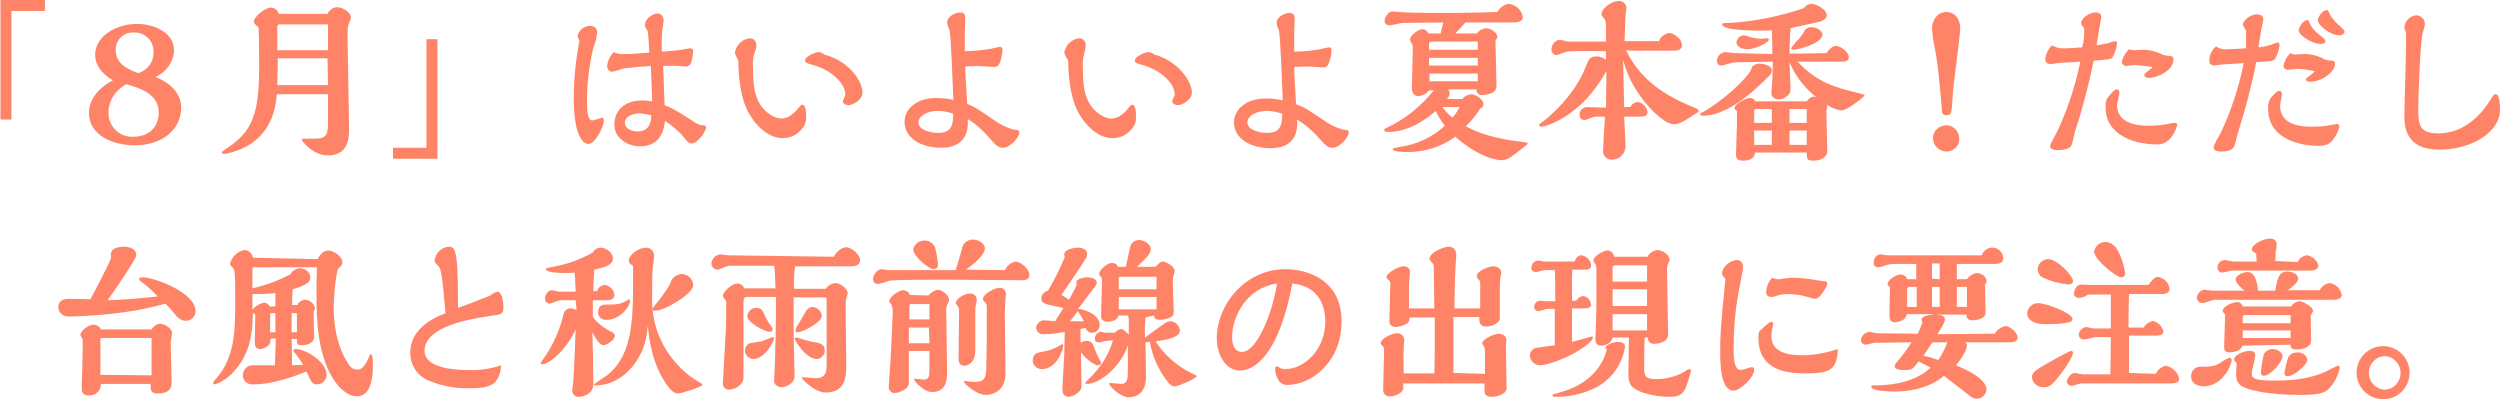 <?xml version="1.0" encoding="utf-8"?>
<!-- Generator: Adobe Illustrator 24.1.0, SVG Export Plug-In . SVG Version: 6.00 Build 0)  -->
<svg version="1.1" id="レイヤー_1" xmlns="http://www.w3.org/2000/svg" xmlns:xlink="http://www.w3.org/1999/xlink" x="0px"
	 y="0px" viewBox="0 0 522.9 83.5" style="enable-background:new 0 0 522.9 83.5;" xml:space="preserve">
<style type="text/css">
	.st0{fill:#FF8467;}
</style>
<g>
	<g>
		<path class="st0" d="M9.4,2.3h-7V25H0.1V0h9.3C9.4,0,9.4,2.3,9.4,2.3z"/>
		<path class="st0" d="M37.9,22.5c0,4.7-4.1,7.9-9.7,7.9c-4.6,0-9.6-2.1-9.6-6.8c0-1.8,0.9-4.6,5-6.8c-2.4-1.4-3.7-3.3-3.7-5.3
			c0-4.1,4.6-6.5,8.8-6.5c3.3,0,7.7,1.7,7.7,5.5c-0.1,2.5-1.6,4.6-3.9,5.6C36.8,17.8,37.9,20.5,37.9,22.5z M22.7,23.5
			c-0.1,2.7,2,5,4.7,5.1c0.2,0,0.4,0,0.5,0c3.2,0,5.3-2,5.3-5c0-3.9-3.7-5.1-6.8-6C22.7,19.8,22.7,22.9,22.7,23.5L22.7,23.5z
			 M32.1,10.9c0.1-2.2-1.6-4-3.7-4.1c-0.2,0-0.3,0-0.5,0c-2-0.1-3.6,1.5-3.7,3.4c0,0.1,0,0.2,0,0.3c0,2.8,2.5,4,4.7,4.8
			C30.9,14.7,32.2,12.9,32.1,10.9L32.1,10.9z"/>
		<path class="st0" d="M68.3,3.1c0.3-0.5,1.1-1.6,2.2-1.6s2.9,1,2.9,2.2c0,0.2-0.4,1.2-0.5,1.4c-0.2,0.7-0.2,1.4-0.2,2.1
			c0,2.8,0.3,16.5,0.3,19.6c0,1.9,0,5.7-4.4,5.7c-3.3,0-5.5-3.1-5.5-3.3s0.2-0.2,0.3-0.2s2.2,0,2.6,0c2.2,0,2.6-0.9,2.6-3.1v-6.2
			H57.9c-0.2,2.5-0.9,9.1-8.3,11.8c-0.9,0.3-1.8,0.6-2.7,0.7c-0.3,0-0.5-0.1-0.5-0.4c0.1-0.1,0.5-0.4,0.6-0.5
			c6-3.7,7.2-7.7,7.2-17.5c0-1.4,0-5.8-0.1-7.4c0-0.7,0-0.7-0.3-0.9c-0.5-0.5-0.7-0.6-0.7-1c0-1,2.4-2.9,3.4-2.9
			c0.8-0.1,1.6,0.5,1.8,1.3h10V3.1z M68.6,17.8l-0.1-5.6H58.1c0,3.1-0.1,3.9-0.1,5.6H68.6z M68.6,10.4V5.1H58.4
			c-0.2,0-0.4,0.2-0.4,0.5s0,4.1,0,4.9h10.6V10.4z"/>
		<path class="st0" d="M82.2,30.9h7V8.2h2.3v25h-9.3V30.9z"/>
		<path class="st0" d="M120.8,7.6c0.2-1.3,1.4-2.2,2.7-2.2c0.8,0,1.4,0.6,1.4,1.3c0,0,0,0,0,0.1c-0.1,1.1-0.4,2.2-0.8,3.2
			c-0.9,3.8-1.4,7.8-1.3,11.7c0,1.1,0,3.5,1.1,3.5c0.7-0.2,1.3-0.3,2-0.6c0.1,0,0.4,0.1,0.4,0.6c0,1.3-1.8,4.9-3.2,4.9
			c-2,0-3.1-4.1-3.1-9.2c0-4.2,0.4-8.3,1.2-12.4C121.1,8.3,120.9,7.9,120.8,7.6z M138.5,10.8c1.3-0.1,2.7-0.2,4-0.4
			c0.3,0,1.5-0.3,1.8-0.3c0.5,0,0.7,0.2,0.7,0.7c-0.1,0.7-0.2,1.5-0.4,2.2c-0.2,0.6-0.7,1-1.3,0.9c-0.2,0-1.1-0.1-1.3-0.1
			c-1.1-0.1-2.3,0-3.3,0c0.1,1.9,0.1,2.5,0.3,8.2c1.8,0.7,2.3,1,6.5,3.7c0.5,0.3,1,0.5,1.6,0.5c0.3,0,0.6,0.1,0.6,0.5
			c0,0.6-1.7,3.3-3,3.3c-0.6,0-0.8-0.2-1.6-1.2c-1.1-1.4-2.5-2.5-4-3.5c-0.2,1.3-0.6,5.3-5.2,5.3c-2.8,0-5.4-1.8-5.4-4.5
			c0-3.1,2.2-5.1,5.9-5.1c0.7,0,1.3,0.1,2,0.2c0-1.1-0.2-6.4-0.3-7.4c-1.8,0.1-3.8,0.3-5.6,0.5c-0.4,0.1-2.1,0.7-2.5,0.7
			c-1,0-1-1.2-1-1.2c0.1-1.1,0.6-2.2,1.4-2.9c0.7,0.3,1.5,0.5,2.2,0.4c1,0,1.2,0,5.2-0.3c0-0.7-0.2-3.8-0.3-4.4
			c-0.5-0.9-0.6-1-0.6-1.4c0-1.4,1.8-2.4,2.6-2.4c0.7,0,1.3,0.6,1.3,1.4c0,0,0,0,0,0.1c0,0.2-0.2,1.8-0.3,2.1
			c-0.1,0.8-0.1,3.2-0.1,4.1L138.5,10.8z M133.9,23.7c-0.8,0-3.2,0.3-3.2,2c0,1.3,1.6,1.8,2.6,1.8c2.8,0,2.9-2.4,2.9-3.4
			C135.4,23.9,134.6,23.8,133.9,23.7L133.9,23.7z"/>
		<path class="st0" d="M153.7,11.1c0.2-1.6,1.5-2.9,3.1-3.1c0.8,0,1.4,0.6,1.4,1.4c0,0,0,0,0,0.1c0,0.6-0.2,1.1-0.4,1.6
			c-0.3,1-0.4,2.1-0.3,3.1c0,3.9,0.4,6,1.6,7.8c0.9,1.4,2.8,2.8,4.3,2.8c1.4,0,2.5-0.9,3.6-2.2c0.5-0.6,0.6-0.7,0.8-0.7
			c0.8,0,0.8,1.7,0.8,2.3c0.1,1.1-0.2,2.1-1,2.9c-1,1.2-2.4,1.8-3.9,1.8c-3.1,0-5.7-2.8-7-5.1c-2-3.5-2.2-8.1-2.3-11.2
			C154.1,12.1,153.9,11.6,153.7,11.1z M180.4,19.3c0,1.8-2.3,2.7-2.9,2.7s-1.2-0.3-1.2-0.8c0-0.2,0.1-0.3,0.4-1.1
			c0.1-0.1,0.1-0.3,0.1-0.4c0-2-2.5-4.9-6.7-6.1c-1.5-0.4-1.7-0.5-1.7-1c0-0.8,2.1-1.7,2.8-1.7c0.5,0,0.9,0.2,1.2,0.5
			C177.8,12.8,180.4,17.2,180.4,19.3z"/>
		<path class="st0" d="M207.9,25.1c1.2,0.9,2.6,1.6,4.1,2c1,0.1,1.2,0.1,1.2,0.7c0,0.8-1.8,3.1-3.4,3.1c-1,0-1.4-0.4-3-2.2
			c-1.3-1.5-2.7-2.8-4.4-3.8c0.5,6-4.5,6-5.6,6c-4.1,0-7.6-2-7.6-5.4c0-2.8,2.6-5,6.6-5c1.2,0,2.4,0.1,3.6,0.4
			c-0.1-2.5-0.5-13.7-0.8-14.6c-0.1-0.2-0.4-0.9-0.4-1.1s-0.1-0.4-0.1-0.5c0-1.2,1.6-2.1,2.8-2.1c0.8,0,1,0.6,1,1.2
			s-0.1,2.3-0.1,2.7c0,0.9,0,3,0,4.2c1.8,0,3.6-0.2,5.4-0.5c0.6-0.1,1.7-0.4,1.9-0.4s0.6,0.1,0.6,0.7c-0.1,0.8-0.2,1.6-0.5,2.4
			c-0.3,0.9-0.6,1.1-1.3,1.1c-0.5,0-2.8-0.2-3.2-0.2c-0.2,0-2.4,0.1-2.8,0.1c0,1.7,0.1,2.3,0.4,7.8
			C203.8,22.4,204.3,22.6,207.9,25.1z M196.1,23.2c-2.2,0-4,1.1-4,2.4c0,1.6,2.6,2.2,4.1,2.2c3.1,0,3.1-2,3.2-4
			C198.3,23.4,197.2,23.2,196.1,23.2z"/>
		<path class="st0" d="M222.6,11.1c0.2-1.6,1.5-2.9,3.1-3.1c0.8,0,1.4,0.6,1.4,1.4v0.1c0,0.6-0.2,1.1-0.3,1.6
			c-0.3,1-0.4,2.1-0.3,3.1c0,3.9,0.4,6,1.6,7.8c0.9,1.4,2.8,2.8,4.3,2.8c1.4,0,2.6-0.9,3.6-2.2c0.5-0.6,0.6-0.7,0.8-0.7
			c0.8,0,0.8,1.7,0.8,2.3c0.1,1.1-0.2,2.1-1,2.9c-1,1.2-2.4,1.8-3.9,1.8c-3.1,0-5.7-2.8-7-5.1c-2-3.5-2.2-8.1-2.3-11.2
			C223,12.1,222.8,11.6,222.6,11.1z M249.3,19.3c0,1.8-2.3,2.7-2.9,2.7s-1.2-0.3-1.2-0.8c0-0.2,0.1-0.3,0.4-1.1
			c0.1-0.1,0.1-0.3,0.1-0.4c0-2-2.5-4.9-6.7-6.1c-1.5-0.4-1.6-0.5-1.6-1c0-0.8,2.1-1.7,2.8-1.7c0.4,0,0.9,0.2,1.2,0.5
			C246.6,12.8,249.3,17.2,249.3,19.3z"/>
		<path class="st0" d="M276.8,25.1c1.2,0.9,2.6,1.6,4.1,2c1,0.1,1.2,0.1,1.2,0.7c0,0.8-1.8,3.1-3.4,3.1c-1,0-1.4-0.4-3-2.2
			c-1.3-1.5-2.8-2.7-4.4-3.7c0.5,6-4.5,6-5.6,6c-4.1,0-7.6-2-7.6-5.4c0-2.8,2.7-5,6.6-5c1.2,0,2.4,0.1,3.6,0.4
			c-0.1-2.5-0.5-13.7-0.8-14.6c-0.1-0.2-0.4-0.9-0.4-1.1S267,4.9,267,4.8c0-1.2,1.6-2.1,2.8-2.1c0.8,0,1,0.6,1,1.2s-0.1,2.3-0.1,2.7
			c0,0.9,0,3,0,4.2c1.8,0,3.6-0.2,5.4-0.5c0.5-0.1,1.6-0.4,1.9-0.4s0.5,0.1,0.5,0.7c0,0.8-0.2,1.6-0.5,2.4c-0.3,0.9-0.6,1.1-1.3,1.1
			s-2.8-0.2-3.2-0.2c-0.2,0-2.5,0.1-2.8,0.1c0,1.7,0.1,2.3,0.4,7.8C272.7,22.4,273.1,22.6,276.8,25.1z M264.9,23.2
			c-2.2,0-4,1.1-4,2.4c0,1.6,2.6,2.2,4.1,2.2c3.1,0,3.1-2,3.2-4C267.1,23.4,266,23.2,264.9,23.2z"/>
		<path class="st0" d="M305.9,20.7c0.4-0.6,1.1-0.9,1.8-1c0.9,0,2.6,1.1,2.6,2.1c0,0.4-0.3,0.8-0.7,0.9c-0.8,1.4-1.9,2.6-3,3.7
			c4.4,2.4,9,2.9,11.9,3.3c0.9,0.1,1,0.1,1,0.3s-0.1,0.3-1.3,1.2c-2.3,1.8-3,2.3-4.1,2.3c-2.1,0-5.9-1.5-9.7-4.9
			c-2.9,2.1-6.4,3.2-9.9,3.2c-0.5,0-3.2,0-3.2-0.6c0-0.2,0.2-0.2,1.6-0.5c3.5-0.5,6.7-2,9.3-4.4c-0.8-1-1.4-2-1.9-3.1
			c-5,4.4-9.1,4.4-9.8,4.4c-0.2,0-1,0-1-0.4c0-0.2,0.3-0.4,0.8-0.6c3.8-1.8,7-4.5,9.6-7.7c-0.3,0-0.7,0-1,0
			c-0.5,0.7-1.3,1.1-2.2,1.2c-1,0-1.4-0.8-1.4-1.7c0-0.1,0.2-6.9,0.2-8.2c0-0.3,0-0.6-0.1-0.9c-0.2-0.3-0.4-0.7-0.5-1
			c0-0.9,1.8-2.2,2.6-2.2c0.6,0,1,0.4,1.3,0.9h2.5l0.6-2.3h-0.2l-8.3,0.1c-0.4,0-2.3,0.5-2.8,0.5s-0.9-0.3-1-0.8V4.4
			c0-0.7,0.7-2,1.7-2c0.4,0,2.3,0.2,2.8,0.2c1.9,0.1,6.4,0.1,8.5,0.1c3,0,5.4,0,10.6-0.2c0.5-0.9,1.4-1.6,2.4-1.7
			c1.5,0.2,2.7,1.3,2.9,2.8c0,1-1.3,1.1-2.2,1.1h-9.8c-0.7,0.8-1.4,1.6-2.1,2.3h4.5c0.4-0.6,1.1-1,1.9-1.1c1,0,2.4,0.9,2.4,1.9
			c0,0.2-0.3,0.5-0.4,0.6V9c0,1.3,0.2,7.3,0.2,8.7c0.1,0.7-0.2,1.4-0.9,1.7c-0.7,0.3-1.4,0.5-2.1,0.5s-1.2-0.5-1.2-1.2l0,0h-6
			c0.3,0.1,0.4,0.4,0.4,0.8c0,0.5-0.2,0.9-0.6,1.2H305.9z M309.1,10.4V8.7h-9.7c-0.3,0-0.5,0.1-0.5,0.4v1.3H309.1z M309.1,13.7v-1.6
			h-10.2v1.6H309.1z M309.1,17v-1.6H299V17H309.1z M301.7,22.4c0.6,0.8,1.3,1.6,2.1,2.2c0.6-0.7,1.1-1.4,1.5-2.2H301.7z"/>
		<path class="st0" d="M340.1,10.5c3.5,7.4,10.2,10.3,14.5,12.1c0.1,0,0.7,0.3,0.7,0.6s-0.8,0.7-1,0.8c-1.3,0.9-3,2-4.1,2
			c-1.6,0-3.5-1.9-4.2-2.5c-3.1-3-5.4-6.8-6.5-10.9c0.1,4.1,0.1,5.7,0.2,9.8h1.3c0.3-0.6,0.8-1,1.5-1.1c1.1,0.2,2,1.1,2.1,2.2
			c0,0.8-1,0.9-1.5,0.9h-3.4c0.1,2,0.3,4.8,0.3,6.2c0,1.6-1.4,2.9-3,2.8l0,0c-0.9,0-1.7-0.8-1.7-1.7c0-0.1,0-0.1,0-0.2
			c0-0.5,0.3-6,0.4-7.1h-1.6c-0.3,0-0.5,0-0.8,0.1c-0.3,0-1.5,0.6-1.8,0.6c-0.7,0-1.1-0.3-1.1-1c-0.1-0.8,0.5-1.6,1.4-1.7
			c0.1,0,0.1,0,0.2,0c0.4,0,2.5,0.1,3,0.1h0.9c0-1.5,0.1-4.1,0.1-7.2c0-0.2,0-0.3-0.1-0.3c-0.9,1.7-2,3.2-3.2,4.7
			c-4.4,5.2-9.4,6.8-10.3,6.8c-0.2,0-0.5-0.1-0.5-0.4c0.3-0.3,0.6-0.6,1-0.8c6.3-5.1,8.3-10.2,8.5-10.7c0.9-2.2,1-2.8,2.6-2.8
			c0.7,0,1.4,0.3,1.9,0.7v-1.8h-7c-0.7,0-1.4,0.1-2,0.4c-0.4,0.1-0.8,0.3-1.2,0.4c-0.6,0.1-1.2-0.4-1.2-1.1l0,0c0-1.1,0.8-2,1.8-2.1
			c0.2,0,1.4,0.4,1.7,0.4h7.9c0-1.2,0-2.3,0-3.3c-0.1-1.2-0.1-1.3-0.4-1.5c-0.5-0.7-0.5-0.7-0.5-1c0-1.2,2.2-2.7,3.5-2.7
			c0.9-0.1,1.6,0.6,1.7,1.4v0.1c0,0.2-0.2,1.3-0.2,1.5c0,0.4-0.2,4.5-0.2,5.4h7.2c0.3-0.9,1.1-1.5,2.1-1.7c1,0,2.7,1.2,2.7,2.6
			c0,1.1-1.4,1.1-1.7,1.1c-1.2,0-7.4,0-8.8,0L340.1,10.5z"/>
		<path class="st0" d="M368,13.3c0.5,0,2.6,0.3,2.6,1.4c0,0.5-0.2,0.9-0.8,1.4c-4.5,4.6-9.4,8.1-13.5,8.1c-0.3,0-0.7,0-0.7-0.3
			s0.2-0.3,0.5-0.4c4-2.2,9.2-6.9,10.2-9C366.3,13.7,367.4,13.3,368,13.3z M370.7,11.3c0-1.6,0-2.9-0.1-5c-0.7,0.1-1.7,0.1-2.4,0.1
			c-1.2,0-8,0-8-1.3c0-0.3,0.3-0.3,1.5-0.3c5.3-0.3,10.6-1.4,15.6-3.1c0.4-0.5,0.9-0.9,1.6-0.9c1,0,3.2,1.2,3.2,2.4
			c0,1-1.6,1.4-2.2,1.5c-1.8,0.4-3.6,0.8-5.4,1.2c-0.1,1.7-0.2,3.4-0.2,5.3c3.2,0,4.5,0,7.7-0.1c0.5-0.6,1.2-1.5,2-1.5
			c0.9,0,2.7,1.2,2.7,2.4c0,0.8-0.9,0.9-1.2,0.9H376c4,4.4,8.4,5.5,11.7,6.3c2,0.5,2.3,0.6,2.3,0.7c0,0.3-3.6,3.2-4.9,3.2
			c-1.1-0.2-2.2-0.6-3.1-1.3c0.1,0.1,0.2,0.3,0.2,0.5c0,0.1-0.2,0.8-0.2,0.9c0,1.2,0.2,7,0.2,8.3c0,1.5-1.5,2.1-2.9,2.1
			s-1.4-0.4-1.4-1.7h-10.8c-0.2,1.7-2,1.7-2.5,1.7c-1,0-1.5-0.3-1.5-1.2s0.2-5.4,0.2-6.4v-2.7c0-0.1-0.2-0.3-0.3-0.3
			c-0.1-0.1-0.2-0.2-0.2-0.4c0-0.9,2.5-2.1,3.1-2.1c0.4,0,1.1,0.1,1.2,0.7h10.8c0.3-0.5,0.8-0.9,1.4-1c0.2,0,0.5,0.1,0.7,0.2
			c-2.5-1.9-4.5-4.5-5.7-7.4c0,0.8,0.2,4.5,0.2,5.3s0,1.1-0.5,1.6s-1.2,0.9-1.9,0.9c-0.7,0-1.6-0.4-1.6-1.3c0-0.4,0.2-2.5,0.2-3
			s0.1-1.8,0.1-3.6c-0.5,0-5.8,0.1-6,0.1c-0.8,0-1.6,0-2.4,0.1c-0.4,0.1-2,0.6-2.4,0.6c-0.5,0-0.9-0.4-0.9-0.9c0,0,0,0,0-0.1
			c0-0.9,0.8-1.7,1.7-1.8c0.3,0,1.6,0.2,2,0.2L370.7,11.3z M368.3,8.1c0.2,0,1.1-0.1,1.3-0.1s0.4,0.1,0.4,0.3c0,0.5-2.7,2-4.5,2
			c-0.8,0-2.3-0.3-2.3-1.5c0.1-0.8,0.8-1.4,1.6-1.4c0.3,0,0.5,0.1,0.8,0.2C366.4,7.9,367.4,8.1,368.3,8.1z M370.6,25.7v-2.9h-3.3
			c-0.2,0-0.4,0.2-0.4,0.4v2.5H370.6z M370.6,30.3v-3h-3.7v3H370.6z M377.9,25.7v-2.9h-3.6v2.9H377.9z M377.9,27.3h-3.6v3h3.6V27.3z
			 M377.3,6.7c0.3-0.7,1-1.1,1.7-1c1,0,2.2,0.8,2.2,1.5c0,1.9-5.1,3.2-6.1,3.2c-0.3,0-0.5-0.2-0.5-0.3s0.9-1.1,1-1.3
			C376.3,8.2,376.8,7.5,377.3,6.7z"/>
		<path class="st0" d="M404.7,10.1c-0.3-1.3-0.5-2.7-0.6-4.1c0-2,1.3-3.5,3-3.5c1.4,0,2.9,1,2.9,3.6c0,1.2-1.5,12-1.6,14.3
			c-0.2,3.2-0.2,3.7-1.3,3.7c-0.4,0.1-0.8-0.2-0.9-0.6l0,0c0-0.1-0.3-3.9-0.4-4.7C405.5,14.9,404.9,11.1,404.7,10.1z M407.1,31.7
			c-1.5,0-2.8-1.3-2.8-2.8l0,0c0-1.5,1.3-2.7,2.8-2.7s2.7,1.3,2.7,2.8C409.9,30.5,408.6,31.7,407.1,31.7z"/>
		<path class="st0" d="M435.9,5.9c-0.1-0.1-0.4-0.6-0.5-0.7s-0.1-0.3-0.1-0.4c0-1,1.7-2.2,3-2.2c1,0,1.2,0.5,1.2,1.1
			c-0.1,0.5-0.2,1.1-0.3,1.6c-0.2,1.1-0.5,3.2-0.7,4.2c1.5-0.3,2.1-0.4,2.6-0.5c0.4-0.2,0.9-0.3,1.3-0.4c0.4,0,0.4,0.4,0.4,0.5
			c-0.1,1.1-0.5,2.1-1,3c-0.3,0.3-1.2,0.4-3.9,0.6c-1,5-2.3,10-3.9,14.8c-0.1,0.4-0.5,2.4-0.7,2.8c-0.4,1-2,1.1-2.9,1.1
			c-1.3,0-1.6-0.5-1.6-0.8c0-0.6,1.4-2.8,1.6-3.3c2.1-4.6,3.7-9.4,4.7-14.4c-0.7,0.1-4,0.2-4.6,0.3c-0.2,0-1.4,0.2-1.6,0.2
			c-0.5,0-1.1-0.2-1.1-1c0.1-1.1,0.6-2.2,1.4-2.9c0.9,0.5,1.8,0.7,2.8,0.6c1.1,0,2.4-0.1,3.5-0.2C435.9,8.6,436,7.2,435.9,5.9z
			 M455.4,26.1c-0.3,1.1-0.8,2.2-1.7,3.1c-0.7,0.7-1.7,1.1-2.7,1c-3.6,0-10.6-1.4-10.6-7.8c0-1.2,0-1.6,1.4-3.1
			c0.5-0.5,0.7-0.6,0.9-0.6c0.4,0,0.6,0.3,0.6,0.7l0,0c0,0.4-0.5,2.3-0.5,2.6c0,3,2.7,4.3,6.5,4.3c1.4,0,2.9-0.1,4.3-0.4
			c0.4-0.1,0.8-0.2,1.2-0.2C455.2,25.7,455.4,25.8,455.4,26.1z M446.4,13.6c-0.3,0-1.5,0.2-1.7,0.2c-0.5,0-0.9-0.4-0.9-0.9l0,0
			c0.2-1,0.8-1.9,1.5-2.6c0.3,0.1,0.7,0.2,1,0.2s1.5-0.1,1.8-0.1c1.5,0,3,0.4,4.4,1.1c0.5,0.1,1,0.2,1.5,0.2c0.3,0,0.6,0.3,0.6,0.7
			c0,0,0,0,0,0.1c0,2.2-3.3,3.8-5.2,3.8c-0.1,0-0.9-0.1-0.9-0.6s1.8-1.4,1.7-1.7C448.9,13.8,447.6,13.7,446.4,13.6z"/>
		<path class="st0" d="M469.8,6.4c-0.3-0.4-0.5-0.8-0.7-1.2c0-0.9,1.6-2.2,2.9-2.2c1.1,0,1.4,0.5,1.4,1s-0.5,2.3-0.5,2.7
			c-0.2,1.1-0.5,2.8-0.5,3.2c1-0.1,2-0.3,3-0.7c0.3-0.1,0.6-0.2,0.9-0.3c0.2,0,0.5,0,0.5,0.6c-0.1,1-0.5,2-1,2.9
			c-0.3,0.4-1.8,0.5-3.9,0.6c-0.4,2.5-1.1,4.9-1.7,7.5c-0.8,2.9-0.9,3.4-2.2,7.6c-0.1,0.4-0.5,2.2-0.7,2.5c-0.4,0.9-1.6,1.1-2.7,1.1
			c-0.5,0-1.6-0.1-1.6-0.8s1.3-2.7,1.5-3.1c2.2-4.7,3.8-9.6,4.8-14.6c-0.2,0-4.5,0.3-4.6,0.3s-1.5,0.2-1.5,0.2
			c-0.5,0.1-1.1-0.3-1.1-0.9v-0.1c0-1.2,0.5-2.2,1.4-3c0.7,0.5,1.6,0.7,2.4,0.6c0.4,0,3-0.1,3.9-0.2C469.7,8.9,469.8,7.7,469.8,6.4z
			 M489.3,26.5c-0.2,1-0.7,1.9-1.3,2.7c-0.8,1-1.5,1.3-3.1,1.3c-4.3,0-10.5-1.7-10.5-7.7c-0.1-1,0.2-2.1,1-2.8c0.3-0.4,0.9-1,1.3-1
			s0.6,0.3,0.6,0.7l0,0c0,0.4-0.4,2.1-0.4,2.4c0,4.4,5.1,4.4,6.9,4.4c1.3,0,2.7-0.1,4-0.4c0.4-0.1,0.8-0.1,1.1-0.2
			C489.1,26,489.3,26.2,489.3,26.5L489.3,26.5z M484.1,14.9c-1.2-0.3-2.5-0.5-3.8-0.5c-0.3,0-1.5,0.2-1.8,0.2
			c-0.4,0-0.8-0.3-0.9-0.7v-0.1c0.2-1,0.7-2,1.5-2.7c0.3,0.2,0.7,0.3,1,0.3s1.6-0.1,1.9-0.1c1.5,0,3,0.4,4.4,1.2
			c0.2,0.1,1.3,0.2,1.5,0.2c0.3,0,0.5,0.3,0.5,0.6l0,0c0,1.9-3,3.8-5.2,3.8c-0.4,0-0.9-0.1-0.9-0.6
			C482.4,16.3,484.1,15.2,484.1,14.9L484.1,14.9z M485.4,9.2c-1.9,0-4.6-1.9-4.6-2.8c0-0.8,1-2.2,1.8-2.2c0.2,0,0.3,0.1,0.6,0.9
			c0.4,0.8,1,1.4,1.7,2c1.4,1.1,1.5,1.2,1.5,1.5S486,9.2,485.4,9.2z M489.4,7.4c-2.1,0-4.6-2.2-4.6-3.1s1.1-2.2,1.9-2.2
			c0.2,0,0.3,0.1,0.6,0.9c0.6,1,1.4,1.9,2.4,2.7c0.6,0.6,0.7,0.7,0.7,0.9C490.4,7.1,489.8,7.4,489.4,7.4L489.4,7.4z"/>
		<path class="st0" d="M505.8,22.7c0,3.5,0.3,5.2,4.2,5.2c6,0,9.6-4.8,11.2-7.5c0.2-0.4,0.5-0.7,0.8-0.7c0.9,0,0.9,2.7,0.9,3.4
			c0,4.2-5.5,8.2-12.7,8.2s-7.3-5-7.3-7.3c0-2.8,0.5-15.1,0.3-17.4c-0.2-0.3-0.3-0.6-0.3-0.9c0.1-1.4,1.3-2.5,2.6-2.5
			c1,0.1,1.7,0.9,1.7,1.9c-0.1,0.6-0.3,1.3-0.5,1.9C506.2,9.2,505.8,20.5,505.8,22.7z"/>
	</g>
	<path class="st0" d="M23.2,53.2c0-1.4,1.9-1.6,2.6-1.6c0.4,0,2.7,0,2.7,1.8c0,0.8-4.9,7.9-6,9.4c3.5-0.1,7-0.4,10.5-0.8
		c-0.9-0.9-1.8-1.8-2.8-2.6c-0.1-0.1-0.9-0.6-1-0.8c-0.1-0.1-0.1-0.2-0.1-0.3c0-0.3,0.6-0.3,0.8-0.3c2.2,0,11,3.1,11,7.1
		c0,1.1-0.9,2-2,2c-0.8,0-1.5-0.4-2-1c-0.7-0.9-1.5-1.8-2.3-2.6c-2.8,0.8-5.7,1.4-8.6,1.8c-3.6,0.5-7.3,0.8-11,0.9
		c-1.2,0-1.4,0-2-0.4c-0.5-0.4-0.8-0.9-0.8-1.6c0-1.7,1.8-1.7,2.5-1.7s3.6,0.1,4.2,0.1c1-1.8,4.1-7.8,4.3-8.6V53.2z M31.7,68.9
		c0.4-0.6,1-1.1,1.7-1.2c0.9,0,2.6,0.9,2.6,2c0,0.2-0.3,1.6-0.3,1.8c0,1.2,0.2,7,0.2,8.4c0,0.7,0,2.4-2.9,2.4c-1.5,0-1.5-0.7-1.5-2
		H21.1c0.1,1.2-0.9,2.3-2.1,2.4c-0.1,0-0.3,0-0.4,0c-1.2,0-1.5-0.6-1.5-1.3c0-0.1,0-0.7,0-1.1s0.2-5,0.2-8.6c0-0.6,0-0.8-0.2-1.1
		s-0.3-0.4-0.3-0.5c0-0.9,1.8-2.2,2.7-2.2c0.4,0,1.4,0.3,1.6,1L31.7,68.9z M31.7,78.5v-7.8H21.2C21.1,70.8,21,70.9,21,71v7.4
		L31.7,78.5z"/>
	<path class="st0" d="M66.4,54.2c0.3-0.5,1-1.8,2.3-1.8c1,0,2.9,1.2,2.9,2.4c0,0.6-0.4,1.1-0.9,1.4c-0.6,1.8-0.9,6.6-0.9,8.1
		c0,2.1,0.2,7.4,3,11.7c0.4,0.8,1.1,1.3,2,1.3c1.3,0,2-1.8,2.4-2.7c0.1-0.3,0.2-0.5,0.4-0.5c0.4,0,0.4,1.5,0.4,2.4
		c0,3-0.6,6.4-3.4,6.4c-1.6,0-3.2-1.4-4-2.4c-4.4-5.3-4.4-14.9-4.4-18.2v-1.8c0-0.7,0-2.7,0.1-4.6H53.1c-0.2,0-0.3,0.1-0.3,0.3
		c0,0,0,0,0,0.1c0,0.4,0,2.6,0,4c2.7-0.6,5.4-1.6,7.9-2.9c0.4-0.7,1.1-1.2,2-1.3c0.8,0,2.2,0.6,2.2,1.9c0,0.6-0.1,1.5-3.7,2.5
		c0,1-0.1,1.4-0.1,3.3h1.1c0.3-0.7,1-1.1,1.7-1.1c1,0.1,1.8,0.8,2,1.8c0,0.1,0,0.2-0.2,0.4c-0.1,0.2-0.1,0.3-0.1,0.5
		c0,0.7,0.1,4.2,0.1,5c0,1.8-2.3,1.8-2.6,1.8c-1,0-1-0.2-1-1.3H61l0.1,5.5c0.3,0,1.9-0.1,2.3-0.1c-0.6-1-1.2-1.9-2-2.8
		c0,0,0-0.1,0-0.2c0-0.2,0.1-0.3,0.4-0.3c2.1,0,6.5,2.6,6.5,5.4c0,1.1-0.9,2-2,2c-1,0-1.2-0.5-2.2-2.7c-1.7,0.7-6.8,2.7-11.1,2.7
		c-1.1,0.1-2.1-0.6-2.2-1.7c0-0.1,0-0.2,0-0.3c0.1-1.2,1-2.1,2.2-2c0,0,0,0,0.1,0h4.4c0.1-2.4,0.1-3.1,0.2-5.6h-1.1
		c-0.1,0.9-0.1,1-0.3,1.3c-0.5,0.5-1.2,0.9-1.9,0.9c-1.1,0-1.1-0.9-1.1-1.5c0-0.8,0.1-4.8,0.1-5.7c-0.1,0-0.4-0.4-0.5-0.4
		c-0.1,3.3-0.2,8.2-3.9,12.2c-1.1,1.3-2.5,2.3-4.1,2.8c-0.2,0-0.3-0.2-0.3-0.4s0.6-0.8,0.7-0.9c3.8-4.4,3.9-10,3.9-15.8
		c0-2.3,0-4.7-0.1-5.9C49,56.5,49,56.3,48.7,56s-0.6-0.6-0.6-0.8c0.4-1.5,1.5-2.6,3-2.9c0.9,0,1.7,0.7,1.8,1.6L66.4,54.2z
		 M57.6,63.9c0-0.4,0-2.2,0-2.6c-1.6,0.2-3.2,0.2-4.8,0.2c0,0.9,0,1.4,0,3.3c0.6-0.8,1.5-1.3,2.4-1.5c0.5,0,1,0.3,1.2,0.8h1.2V63.9z
		 M57.6,69.5v-4h-0.9c-0.2,0-0.2,0.2-0.2,0.4v3.6H57.6z M62.1,69.5v-4H61v4H62.1z"/>
	<path class="st0" d="M91.9,55.9c-0.1-0.2-0.7-0.7-0.8-0.9c-0.1-0.1-0.2-0.3-0.2-0.5c0.2-1.6,1.4-2.8,3-2.9c1.3,0,1.9,0.7,1.9,11.5
		v1.3c4.2-1.5,6.4-2.5,6.6-2.5c0.5-0.4,1-0.7,1.6-0.9c1.2,0,1.3,2.9,1.3,3.2c0,1.5-0.4,1.6-2.9,1.9c-6.3,0.9-13.6,2.8-13.6,7.3
		c0,3.6,6.4,4,8.9,4c2.4,0.1,4.8-0.2,7.1-1c0,1.3-0.4,2.5-1.2,3.5c-1.2,1.3-3.9,1.3-5.2,1.3c-2.9,0.1-5.8-0.4-8.5-1.5
		c-2.5-0.9-4.1-3.3-4.1-5.9c0-4.6,4-7,7.4-8.3C93,64.4,92.6,56.9,91.9,55.9z"/>
	<path class="st0" d="M120.4,62.8c-2.3,0-2.6,0-3.1,0s-2,0.7-2.3,0.7c-0.6,0-1-0.4-1-1c0-0.9,0.6-1.8,1.5-1.8c0.2,0,1.2,0.3,1.4,0.3
		h3.5c-0.1-2.3-0.1-3-0.2-4c-0.6,0.1-1.3,0.1-1.9,0.1s-4.1,0-4.1-0.8c0-0.2,0.1-0.2,0.9-0.4c3.1-0.5,6.1-1.5,8.9-3.1
		c0.3-0.6,1-1,1.6-1c1,0,2.6,0.9,2.6,2.2s-1.2,1.8-3.9,2.4c-0.2,2.8-0.2,3.6-0.2,4.5h0.8c0.2-0.8,0.9-1.3,1.7-1.3
		c1,0.2,1.8,1,1.9,2.1c0,0.7-0.6,1.1-1.5,1.1h-3c0,1.4,0,2,0,3.5c1,1.3,2.4,2.4,3.9,3.1c0.5,0.3,0.7,0.5,0.7,0.8c0,1-1.8,2-2.4,2
		c-1,0-2-2.2-2.3-2.7c0.1,2.6,0.2,8.8,0.2,10.8c0,2.4-2.6,2.7-2.9,2.7c-0.7,0.1-1.4-0.4-1.5-1.1c0-0.1,0-0.1,0-0.2
		c0-0.2,0-0.6,0.1-0.9c0.1-0.5,0.4-5.5,0.6-11.9c-2,4.4-5.6,7.3-7,7.3c-0.2,0-0.3-0.1-0.3-0.3c0-0.1,1-1.5,1.2-1.8
		c1.7-2.6,2.9-5.5,3.6-8.5c0.2-0.7,0.9-1.2,1.6-1.1c0.4,0,0.8,0.2,1.1,0.4L120.4,62.8z M124.7,80.6c-0.1,0-0.5,0-0.5-0.2
		c0,0,2.4-1.7,2.9-2c5.4-4.4,5.4-11.9,5.3-22.8c-0.4-0.2-0.8-0.5-0.9-1c0-1.4,2.2-2.8,3.6-2.8c0.9,0,1.6,0.6,1.7,1.5
		c0,0.1,0,0.2,0,0.3c0,0.4-0.2,2.2-0.3,2.6c-0.1,1.7-0.1,5.4-0.1,5.7c-0.2,5.1,1.5,10.1,4.9,13.9c1.5,1.8,3.4,3.3,5.4,4.4
		c0.1,0.1,0.2,0.2,0.2,0.3c0,0.4-4.4,1.8-5,1.8c-1,0-1.6-0.7-2.5-1.9c-3.1-4.5-3.6-9.5-3.9-12.2C135,75.8,129.7,80.6,124.7,80.6z
		 M131.6,62.6c0.1,0,0.2,0.2,0.2,0.2c0,1.4-2.2,4.1-4.9,4.1c-0.9,0.1-1.7-0.5-1.8-1.4c0-0.1,0-0.1,0-0.2c0-1.6,1.2-1.6,1.9-1.6
		c2,0,2.8,0,4.4-1C131.4,62.6,131.5,62.6,131.6,62.6z M142.6,57.3c1.3,0.1,2.3,1,2.4,2.3c0,1.9-6,5.4-8,5.4c-0.2,0-0.5,0-0.5-0.3
		s0.1-0.3,0.6-1c1.2-1.4,2.2-2.8,3.1-4.4C140.4,58.2,141.4,57.4,142.6,57.3z"/>
	<path class="st0" d="M174.4,53.7c0.5-1,1.4-1.8,2.5-2c1.1,0,3,1.4,3,2.8c0,1-1.2,1.2-1.7,1.2h-11.9c-0.2,1.6-0.3,3.1-0.2,4.7h6.6
		c0.5-0.7,1.2-1.1,2-1.2c0.9,0,2.6,1,2.6,2.2c0,0.2-0.4,1.2-0.4,1.4v3.5c0,1.4,0.1,8.3,0.1,9.8c0,2.4,0,6-4.3,6c-2.3,0-5-2.8-5-3.1
		c0-0.1,0.1-0.1,0.2-0.1c0.4,0,2.3,0.2,2.7,0.2c1.1,0,2.3-0.3,2.3-2.5v-14c0-0.3-0.2-0.4-0.4-0.4H166V70c0,1.3,0.2,7.4,0.2,8.8
		s-1.9,2.2-2.7,2.2c-0.5,0-1.6-0.4-1.6-1.3c0-0.1,0.2-3.8,0.2-4.3c0.1-3,0.2-7.6,0.2-13.3h-6.2c-0.5,0-0.6,0.7-0.6,1
		c0,1.2,0,1.3,0,3v13c0,1.2-1.6,2.4-3,2.4c-0.7,0-1.3-0.5-1.3-1.2c0-0.1,0-0.1,0-0.2c0-0.7,0.5-9,0.6-10.7c0.1-2.6,0.1-4.1,0.1-5.9
		c0-0.6-0.1-0.6-0.2-0.8c-0.4-0.5-0.5-0.6-0.5-0.8c0-0.9,1.9-2.6,3-2.6c0.7,0,1.3,0.4,1.4,1h6.6c-0.1-3.2-0.1-3.9-0.3-4.7h-9.5
		c-0.3,0-1.9,0.8-2.3,0.8c-0.7,0-1.2-0.5-1.3-1.2c0-1,0.8-1.9,1.9-2c0.2,0,1.3,0.2,1.6,0.2L174.4,53.7z M155.8,73.4
		c0-0.6,0.3-1.2,0.8-1.5c0.3-0.2,2.2-0.4,2.6-0.5s2.3-0.9,2.4-0.9c0.2,0,0.3,0.1,0.3,0.3c0,0.6-1.9,4.3-4.4,4.3
		C156.6,75,155.9,74.3,155.8,73.4z M161,69.4c-1,0-4.7-1.9-4.7-3.3c0.1-1,1-1.8,2-1.7c0.6,0,1.2,0.4,1.4,1c0.4,0.9,0.9,1.9,1.5,2.7
		c0.4,0.6,0.4,0.6,0.4,0.8C161.6,69.3,161.2,69.4,161,69.4L161,69.4z M167.7,70.9c0.9,0.3,1.9,0.6,2.9,0.7c1,0.2,1.9,0.4,1.9,1.8
		c0,0.9-0.8,1.6-1.6,1.7c-2.4,0-4.7-4-4.7-4.2s0.2-0.3,0.5-0.3L167.7,70.9z M170,64.2c1,0.1,1.8,0.9,1.9,1.9c0,1.3-4,3.4-5.1,3.4
		c-0.3,0-0.4-0.1-0.4-0.4c0-0.2,0.1-0.3,0.1-0.5c0.6-1,1.5-2.5,2-3.4C168.8,64.6,169.4,64.2,170,64.2L170,64.2z"/>
	<path class="st0" d="M210.2,56.5c0.4-0.9,1.2-1.6,2.2-1.8c1,0,2.9,1.5,2.9,2.8s-1.2,1.1-2.8,1.1c-2.4,0-13-0.1-15-0.1
		s-10.1,0-11.4,0.2c-0.8,0.3-1.5,0.5-2.3,0.7c-0.4,0-1.2-0.1-1.2-1s0.9-2.1,1.8-2.1c0.2,0,1.2,0.2,1.4,0.2h14.1
		c0.2-0.6,1.1-3.7,1.3-4.4c0.1-1.2,1.2-2,2.3-2c1,0,2.5,0.7,2.5,1.9s-2.1,3.1-4,4.4L210.2,56.5z M194.2,61.8c0.5-0.6,1.1-1,1.9-1.2
		c0.9,0,2.4,1.1,2.4,2.1c0,0.2-0.1,0.5-0.2,0.7c-0.2,0.4-0.4,0.8-0.4,1.3c0,1.8,0.2,10.8,0.2,12.8c0,1.7,0,4.5-3.2,4.5
		c-1.6,0-3.7-2.2-3.7-2.7c0-0.1,0-0.1,0.1-0.1c0.3,0,1.6,0.2,1.9,0.2c1.1,0,1.2-0.8,1.2-1.8v-4.2h-4.3v6.7c0,1.3-2,2.1-3,2.1
		c-0.7,0-1.3-0.6-1.2-1.3v-0.1c0-0.2,0.3-4.9,0.4-5.9c0.2-4.6,0.4-8.4,0.4-9.1c0.1-0.8,0-1.5-0.3-2.2c-0.2-0.2-0.4-0.4-0.4-0.6
		c0-0.9,2-2.3,2.9-2.3c0.1,0,1.2,0.1,1.4,1L194.2,61.8z M194.4,71.8l-0.1-3.3h-4.2v3.3H194.4z M194.4,66.8v-3.2h-3.8
		c-0.4,0-0.4,0.1-0.4,1.9v1.3H194.4z M195.3,56.3c-1.1,0-4.3-2.8-4.3-4.1c0.2-1.1,1.2-1.9,2.4-1.9c1,0,1.8,0.6,2.2,1.5
		c0.3,1.2,0.5,2.4,0.6,3.6C196.2,56.1,195.5,56.3,195.3,56.3L195.3,56.3z M204,65.1c0,1.2,0,6.8,0,8.1c0,2.8-1.7,3.3-2.2,3.3
		c-1.3,0-1.3-0.9-1.3-1.9c0-1.3,0.1-7.9,0.1-9.4c0-0.3,0-0.6-0.1-0.9c-0.1-0.2-0.6-0.8-0.6-0.9c0-0.9,1.8-2,2.9-2
		c0.7-0.1,1.4,0.4,1.5,1.2c0,0.1,0,0.1,0,0.2c0,0.2-0.1,0.5-0.1,0.7C204,64,204,64.6,204,65.1L204,65.1z M210.2,68
		c0,1.4,0.1,8.1,0.1,9.6c0.1,1.1-0.1,2.1-0.6,3.1c-0.7,1.2-2.1,1.9-3.5,1.9c-2,0-4.6-2.4-4.6-2.8c0-0.1,0-0.1,0.1-0.1
		c0.3,0,1.7,0.2,2,0.2c2.4,0,2.6-1,2.6-3.6c0.1-4.1,0.1-4.6,0.1-11.9c0-0.2,0-0.9-0.3-1.1c-0.5-0.5-0.5-0.5-0.5-0.8
		c0-1,2.5-2.3,3.4-2.3c0.7-0.1,1.4,0.5,1.4,1.2v0.1c0,0.1-0.1,1-0.1,1.1C210.2,64.3,210.1,66.1,210.2,68L210.2,68z"/>
	<path class="st0" d="M217.9,73.6c1.3-0.2,2.6-0.6,3.7-1.3c0.4-0.2,0.4-0.3,0.5-0.3c0.2,0,0.3,0.1,0.3,0.3l0,0
		c0,0.7-1.3,4.9-4.5,4.9c-1,0-1.8-0.7-1.9-1.7C216,73.9,216.9,73.8,217.9,73.6z M226.2,71.6c0.3-0.2,0.6-0.3,1-0.3
		c1.1,0,1.3,0.5,1.6,1.2c0.3,0.9,0.7,1.8,1.2,2.7c0.1,0.2,0.2,0.4,0.3,0.7c0,0.4-0.5,0.5-0.9,0.5c-1.3-0.6-2.4-1.5-3.3-2.7
		c0,0.9,0.1,5.2,0.1,6.2c0,1.2,0,1.4-0.3,1.8c-0.6,0.7-1.4,1.2-2.3,1.3c-1.2,0-1.4-0.9-1.4-1.6c0,0,0.4-7,0.4-7.3
		c0-0.7,0.1-3.9,0.1-4.7c-1.5,0.3-2.9,0.5-4.4,0.5c-0.8,0.1-1.5-0.5-1.6-1.3c0.1-0.8,0.7-1.5,1.5-1.6c0.4,0,2.1,0.1,2.5,0.2
		c0.5-0.9,0.8-1.2,1.7-2.8c-4-0.8-4.6-0.9-4.6-2.1c0.1-0.7,0.6-1.3,1.4-1.5c1.3-2.2,2.5-4.6,3.5-7c0-0.1-0.1-0.5-0.1-0.6
		c0-1,1.9-1.4,2.9-1.4s1.9,0.5,1.9,1.3c0,0.5-0.2,0.9-0.5,1.3c-0.2,0.4-2.2,3.4-4.9,7.3c0.2,0.1,1.4,0.8,1.6,1
		c0.2-0.4,1.4-2.6,1.6-3.1c0-0.2-0.1-0.3-0.1-0.5c0-0.8,1.7-1.1,2.3-1.1s2,0.2,2,1.2c0,0.2-0.1,0.4-0.2,0.5l-3.7,4.9
		c0.9,0,4.5,1,4.5,3.4c0,0.9-0.7,1.6-1.6,1.6l0,0c-0.6,0-1.2-0.4-1.3-1l-1.1,0.2v2.8H226.2z M225.4,65.1c-0.5,0.7-1.1,1.5-1.6,2.1
		c1.3,0,2.2,0,2.9,0C226.3,66.4,225.9,65.7,225.4,65.1L225.4,65.1z M239.6,66.4c-0.1,1.4-0.2,2.8-0.1,4.2c0.5-0.4,3.3-2.4,4-2.9
		c0.4-0.3,0.9-0.5,1.4-0.5c1,0.1,1.7,0.9,1.9,1.8c0,1.3-1.5,1.9-5.1,2.4c1.8,2.8,4.4,5.1,7.4,6.6c1,0.5,1.2,0.5,1.2,0.7
		c0,0.4-3.8,2.1-4.6,2.1c-0.6,0-1-0.3-1.5-1c-1.9-2.4-3.2-5.3-3.7-8.3l-0.9,0.1c0,0.7,0.1,6.8,0.1,7.2c0,3.9-2.6,4.3-3.5,4.3
		c-2.1,0-4.2-2.5-4.2-2.8s0.2-0.2,0.3-0.2s1.9,0.2,2.2,0.2c1.3,0,1.4-1,1.4-2.9c0-0.7,0-4.3,0-5.2c-1.5,4.6-5.9,8.1-8.6,8.1
		c-0.1,0-0.3-0.1-0.3-0.2c0,0,0,0,0-0.1c0,0,0.8-0.8,0.9-0.9c2.3-2.2,4-4.9,4.9-7.9c-0.7,0-1.4,0.1-2.1,0.2
		c-0.3,0.2-0.6,0.2-0.9,0.2c-0.6,0-0.8-0.3-0.8-0.7c-0.1-0.7,0.5-1.4,1.2-1.5l0,0c0.2,0,0.9,0.2,1.1,0.2h1.9
		c0.3-0.4,0.8-0.7,1.3-0.8c0.1,0,0.6,0.1,1.6,1.2v-3.1c0-0.3,0-0.6-0.2-0.9h-2c-0.1,1.2-2,1.3-2.2,1.3c-1,0-1.4-0.5-1.4-1.2
		c0-1,0.2-6.2,0.2-7.3c0-0.4,0-0.5-0.1-0.7c-0.3-0.4-0.5-0.6-0.5-0.8c0-0.8,1.7-2.3,2.6-2.3c0.2,0,1.1,0,1.3,0.8h1.7
		c0.1-0.7,0.9-4.1,0.9-4.2c0.2-0.9,1-1.4,1.9-1.4s2.4,0.8,2.4,1.9c0,0.9-0.8,1.8-2.9,3.7h3.9c0.7-0.7,1-1.1,1.5-1.1s2.5,0.9,2.5,2
		c0,0.2-0.1,0.4-0.1,0.6c-0.2,0.4-0.3,0.9-0.3,1.3c0,1,0.2,6.4,0.2,6.5c0,0.7,0,0.9-0.7,1.3c-0.7,0.3-1.4,0.5-2.2,0.5
		c-1.2,0-1.2-0.6-1.2-0.9L239.6,66.4z M241.9,60.5v-2.6h-7.6c-0.3,0-0.3,0.2-0.3,0.4v2.2L241.9,60.5z M241.9,64.7v-2.6H234v2.6
		H241.9z"/>
	<path class="st0" d="M259.4,77.5c-3.1,0-4.9-3.3-4.9-6.8c0-6.8,5.8-14.4,14.4-14.4c4.2,0,11.7,2,11.7,10.9s-6.7,13.3-11.2,13.3
		c-0.8,0.1-1.6-0.3-2-1s-0.7-1.5-0.7-2.3c0-0.5,0.3-0.6,0.4-0.6s0.3,0.2,0.4,0.2c0.4,0.3,0.8,0.4,1.3,0.4c4.1,0,8.4-4.2,8.4-9.9
		c0-2.7-0.9-7.4-6.9-8C267.6,73.8,262.6,77.5,259.4,77.5z M257.7,70.5c0,1.6,0.5,3.1,2.1,3.1c3,0,6.3-7.8,7.3-14.3
		C260.7,60.2,257.7,66.3,257.7,70.5L257.7,70.5z"/>
	<path class="st0" d="M310.6,78.2c0-1.2,0-2.8,0-4.6c0-0.3,0-0.6-0.1-0.9c0-0.2-0.5-0.7-0.5-0.9c0-0.8,2.5-2,3.4-2s1.7,0.5,1.7,1.4
		c0,0.3-0.1,0.5-0.1,0.8c0,0.1,0,1.2,0,1.4c0,1.1,0.1,6.4,0.1,7.6c0.1,0.4-0.1,0.8-0.4,1.1c-0.8,0.6-1.7,0.9-2.7,0.9
		c-0.6,0-1.5-0.2-1.5-1.1v-1.7h-17v1c0,0.9-1.6,1.7-2.7,1.7c-0.8,0.1-1.4-0.4-1.5-1.2c0-0.1,0-0.1,0-0.2c0-1.2,0.2-6.9,0.2-8.2
		c0-0.3,0-0.5-0.2-0.8c-0.5-0.5-0.5-0.6-0.5-0.8c0-0.9,2.5-2,3.3-2c0.8-0.1,1.5,0.5,1.6,1.3v0.1c0,0.2-0.1,1.4-0.1,1.7
		c-0.1,1.4,0,4.7,0,5.3h6.4c0.1-2.4,0.1-5.4,0.1-11.7h-5.3c0.1,0.7-0.3,1.3-1,1.5c-0.5,0.3-1.1,0.4-1.7,0.5c-1.5,0-1.5-0.9-1.5-1.5
		c0-1,0.2-6.2,0.2-7.3c0.1-0.4,0-0.7-0.3-1c-0.5-0.4-0.5-0.5-0.5-0.7c0-0.8,2.6-2.2,3.5-2.2c0.7-0.1,1.3,0.4,1.4,1
		c0,0.1,0,0.2,0,0.3c0,0.4-0.2,2.1-0.2,2.5v5h5.3c0-1.1-0.1-6.4-0.1-7.6c0-1.5,0-1.6-0.4-2s-0.5-0.5-0.5-0.8c0-1.2,2.8-2.5,4.1-2.5
		s1.5,1.3,1.5,1.8c0,0.1-0.1,1.1-0.1,1.3c-0.1,1.6-0.2,3.3-0.3,9.8h5.4c0-1.4,0-2.3,0-5c0-0.3,0-0.6-0.2-0.9
		c-0.4-0.4-0.5-0.5-0.5-0.9c0-1,2.5-2,3.4-2c0.6,0,1.7,0.3,1.7,1.3c0,0.2,0,0.3-0.1,0.6c-0.1,0.7-0.2,1.5-0.2,2.2v6.8
		c0,0.8-1.4,1.7-2.8,1.7s-1.5-0.8-1.5-2H304c0,1.6,0,5,0,11.7L310.6,78.2z"/>
	<path class="st0" d="M328.8,71.5c0.7-0.1,3.9-1.1,4-1.1s0.4,0,0.4,0.2c0,0.4-0.9,1.4-2.8,2.6c-2.5,1.6-6.6,3.2-8.3,3.2
		c-1.1,0-2-0.9-2.1-1.9c-0.1-0.7,0.4-1.4,1.1-1.7c0.1,0,2.4-0.4,4.1-0.6v-7.6h-1c-0.4,0-0.9,0-1.3,0.2c-0.4,0.1-0.7,0.2-1.1,0.3
		c-0.4,0-0.8-0.3-0.9-0.7c0,0,0,0,0-0.1c-0.1-0.7,0.5-1.4,1.2-1.4h0.1c0.1,0,0.7,0.1,0.9,0.1h2.2c0-0.8,0-6.3-0.1-6.5H323
		c-0.2,0-1.4,0.4-1.7,0.4s-1-0.1-1-0.8c0-0.9,0.6-1.6,1.5-1.6c0.2,0,1,0.2,1.1,0.2h6.4c0.5-1,0.9-1.3,1.4-1.3c1.1,0.1,2,1,2.1,2.1
		c0,0.9-0.8,0.9-1.2,0.9h-2.7c-0.1,0.7-0.1,1.4-0.1,2v4.5h0.9c0.3-0.5,0.8-0.9,1.4-1c0.9,0.1,1.6,0.9,1.7,1.8c0,0.7-0.9,0.8-1.3,0.8
		h-2.7L328.8,71.5z M335.8,72.8c0-0.8,2-1.3,2.6-1.3s1.5,0.2,1.5,1c-0.6,4.1-3.4,7.6-7.3,9.1c-2.2,0.9-4.6,1.4-7,1.4
		c-0.3,0-0.9,0-0.9-0.3s0.2-0.2,1.5-0.6c3-0.8,8.3-3,9.9-9C335.9,73,335.8,72.9,335.8,72.8L335.8,72.8z M344,70.6
		c-0.1,2.1-0.1,5.9-0.1,6.4c0,2,0.5,2.3,2.9,2.3c2.2-0.1,4.3-0.7,6.2-2c0.1,0,0.2-0.1,0.3-0.1c0.2,0,0.4,0.1,0.4,0.3
		c-0.3,1.3-0.7,2.6-1.2,3.8c-0.8,1.6-2,1.7-3.3,1.7c-2.2,0-4.4-0.4-6.4-1.2c-2.2-1-2.2-2.2-2.2-4c0-1,0.1-6,0.1-7.2h-3.4
		c-0.2,1.2-1.6,1.7-2.4,1.7c-1.2,0-1.2-1-1.2-1.5c0-0.9,0.2-5.2,0.2-6.2c0-2.3,0-4.1,0-7c0-2.1,0-2.1-0.4-2.6
		c-1-1.1,1.9-2.6,2.6-2.6c0.7-0.1,1.4,0.5,1.5,1.2v0.1h7c0.4-0.8,1.2-1.3,2.1-1.4c1,0,2.5,1,2.5,2c0,0.3-0.1,0.5-0.3,0.8
		c-0.2,0.6-0.3,1.2-0.2,1.9c0,2,0.2,12.2,0.2,12.9c0,2-2.7,2-2.8,2c-0.7,0.1-1.3-0.3-1.4-1c0-0.1,0-0.2,0-0.3L344,70.6L344,70.6z
		 M344.5,58.9v-3.4h-6.7c-0.3,0-0.5,0.2-0.5,0.5l0,0v2.9H344.5z M344.5,64v-3.5h-7.2V64H344.5z M344.5,69.1v-3.4h-7.2v3.4H344.5z"/>
	<path class="st0" d="M360.2,57.2c0-1.4,1.8-2.8,3-2.8c0.7-0.1,1.3,0.5,1.4,1.2c0,0.1,0,0.1,0,0.2c0,0.4-0.8,4.7-1,5.5
		c-0.7,3.9-1,7.9-1,11.9c0,1.1,0,4.2,1.5,4.2c0.4,0,1.9-0.6,2.3-0.6s0.5,0.2,0.5,0.6c0,1.5-2.9,4.3-4.3,4.3c-2.8,0-2.8-5.8-2.8-8.3
		c0-2.7,0-4.6,1.1-15.1C360.4,57.8,360.2,57.6,360.2,57.2z M377.7,78.1c-2.6,0-9.9,0-9.9-7.3c0-1.2,0-1.4,0.6-1.9
		c0.4-0.4,1.7-1.6,2.1-1.6c0.2,0,0.4,0.2,0.4,0.4c0,0.2-0.3,1.3-0.3,1.6c0,0.1-0.1,0.8-0.1,1c0,3.6,3.9,4,6.5,4c2.5,0,5-0.5,7.4-1.3
		C384.2,77.2,383.1,78.1,377.7,78.1z M371.9,58.4c0.3,0,0.6,0,0.9-0.1c0.7-0.1,1.4-0.2,2.1-0.2c1.7,0,3.4,0.2,5,0.5
		c0.5,0.1,1,0.1,1.4,0.2c0.4,0,0.9,0,0.9,0.5s-1.5,3.2-2.5,3.2c-0.5,0-2.9-0.8-3.4-0.8c-0.9-0.1-1.7-0.2-2.6-0.2
		c-0.8,0-1.7,0.2-2.5,0.5c-0.2,0.1-0.5,0.1-0.8,0.1c-0.6,0-1-0.4-1-1c0,0,0,0,0-0.1c0.1-1.1,0.5-2.1,1.3-2.9
		C371.1,58.3,371.5,58.4,371.9,58.4z"/>
	<path class="st0" d="M401.1,69.8c0.3-0.5,0.3-0.7,1-2.3c-0.1-0.2-0.2-0.4-0.2-0.6c0-0.8,1.5-1,2.7-1.2h-5.8
		c-0.1,1.4-1.9,1.7-2.5,1.7c-1.1,0-1.1-1-1.1-1.6c0-0.2,0.1-5.2,0.1-5.7c-0.4-0.5-0.5-0.5-0.5-0.7c0-0.8,1.8-2,2.7-2
		c0.6,0,1.2,0.4,1.4,1h1.9c0-1.2,0-2.4,0-3.2h-4.2c-0.5,0-0.9,0-1.4,0.1c-0.3,0-1.9,0.6-2.2,0.6s-1.1,0-1.1-0.9s0.5-1.8,1.5-1.8
		c0.2,0,1.2,0.2,1.4,0.2h19.7c0.4-1.2,1.7-1.9,2.9-1.5c1,0.3,1.6,1.2,1.6,2.2s-1.1,1.1-1.8,1.1h-7.9c0,0.5,0,2.7,0,3.2h2.1
		c0.5-0.7,1.3-1.2,2.1-1.3c0.7,0,2,0.6,2,1.7c0,0.1,0,0.3-0.1,0.4c-0.2,0.2-0.3,0.5-0.2,0.8c0,0.8,0.1,4.5,0.1,5.4
		c0,1.3-1.9,1.6-2.8,1.6c-1.1,0-1.2-0.8-1.2-1.2H405c1.3,0.1,1.8,0.4,1.8,1c0,0.8-1.4,2.8-1.6,3.1l12-0.1c0.5-0.8,1.3-1.4,2.3-1.6
		c0.8,0,2.5,1.3,2.5,2.4s-1.1,1-3.2,1h-7.9c0.3,0.1,0.6,0.4,0.5,0.7c0,0.8-1,2.6-2.3,4.1c3.7,1.5,6.4,3.3,6.4,5.1
		c-0.1,1.1-1,1.9-2.1,1.9c-0.7,0-1.3-0.5-2.3-1.3s-2.8-2.2-4.5-3.5c-1,0.9-4.3,3.3-10.4,3.3c-0.8,0-4.8-0.1-4.8-1
		c0-0.3,0.2-0.3,0.6-0.3c1.7,0,7.9,0,11.8-3.7l-2.5-1.3c-1.2,1.6-1.4,1.8-2.8,1.8c-0.7,0-2.2,0-2.2-0.8c0-0.2,0.1-0.5,0.3-0.7
		c1.2-1.4,2.3-2.8,3.2-4.3c-1.1,0-6.3,0.1-7.5,0.1c-0.4,0-0.8,0.1-1.1,0.2c-0.2,0-0.8,0.2-1,0.2c-0.5,0-0.9-0.4-1-0.9
		c0.1-0.9,0.8-1.7,1.8-1.8c0.2,0,1.2,0.3,1.5,0.3L401.1,69.8z M400.9,64.2V60h-1.6c-0.2,0-0.4,0.3-0.4,0.5v3.7H400.9z M402.3,74.4
		c1,0.2,2.1,0.5,3.1,0.9c0.8-1.1,1.4-2.4,1.9-3.7c-1.2,0-2,0-3.1,0L402.3,74.4z M405.7,58.4v-3.3h-1.6c0,0.5,0,2.7,0,3.2L405.7,58.4
		z M405.7,64.2V60h-1.6v4.2H405.7z M411.4,64.2V60h-2.1c0,0.6,0,3.6,0,4.2H411.4z"/>
	<path class="st0" d="M427.6,67.8c-2.2,0-3.6-0.9-3.6-2.3c0.1-1.2,1.1-2.1,2.3-2.1c1.5,0,7.2,2,7.2,3.4
		C433.5,67.8,429.3,67.8,427.6,67.8z M428.9,80.6c-0.5,0.3-1,0.5-1.6,0.4c-1.2,0-2.3-1-2.3-2.2c0-1,1.2-1.7,5-3.8
		c0.5-0.3,2.9-1.6,3.2-1.6c0.1,0,0.4,0,0.4,0.5C433.1,75.8,429.7,80.1,428.9,80.6z M432.6,59.5c-1.8-0.2-3.5-0.6-5.2-1.4
		c-0.7-0.3-1.1-0.9-1.2-1.7c0-1.2,0.9-2.1,2.1-2.2c0,0,0,0,0.1,0c1.9,0,5.2,3.5,5.2,4.6C433.6,59.3,433.1,59.5,432.6,59.5z
		 M450.9,78.2c0.4-0.9,1.2-1.5,2.1-1.7c1.4,0.3,2.5,1.3,2.8,2.7c0,1-1.2,1-2,1h-17.4c-0.6,0-1.1,0-1.6,0.1c-0.1,0-1.3,0.4-1.4,0.4
		c-0.6,0-1.1-0.4-1.1-0.8c0-0.7,0.8-1.9,1.7-1.9c0.2,0,1.4,0.3,1.6,0.3h5.8c0.1-4.6,0.1-5.8,0.1-7.8h-3.1c-0.3,0-2.1,0.5-2.5,0.5
		c-0.5,0.1-1-0.3-1.1-0.9l0,0c0-0.9,0.7-1.6,1.6-1.7c0.2,0,1.3,0.3,1.5,0.3h3.6v-4.5c0-1,0-1.8,0-2.6H437c-0.2,0-0.5,0.1-0.7,0.3
		c-0.4,0.2-0.9,0.4-1.4,0.4s-1.1-0.2-1.1-0.9s0.5-1.9,1.6-1.9c0.2,0,1.2,0.1,1.5,0.1h12.5c0.4-0.8,1.4-1.7,1.9-1.7
		c1.3,0.2,2.3,1.2,2.5,2.5c0,0.6-0.5,1.1-1.6,1.1h-6.9c-0.1,3.9-0.1,4.9-0.1,7h3.2c0.4-0.7,1.1-1.2,1.9-1.4c1.1,0.3,1.9,1.1,2.2,2.2
		c0,0.9-1.2,0.9-1.8,0.9h-5.4v2.4c0,1.7,0,3.7,0,5.4L450.9,78.2z M443.6,58c-0.9,0-5.6-3.7-5.6-5.4c0.2-1.1,1.1-1.9,2.3-2
		c0.9,0,1.7,0.5,2.3,1.2c1,1.6,1.6,3.4,1.9,5.3c0.1,0.5-0.3,0.9-0.7,0.9C443.7,58,443.7,58,443.6,58z"/>
	<path class="st0" d="M460.9,80.8c-1.1,0-2.6-0.5-2.6-2c-0.1-1.1,0.7-2,1.8-2.1c0.1,0,0.1,0,0.2,0c1.9,0,2.7,0,3.9-0.7
		c0.7-0.5,1.4-0.9,2.1-1.2c0.2,0,0.4,0.2,0.5,0.4C466.7,76.7,464.7,80.8,460.9,80.8z M475.9,60.8c0.5-3.7,1.4-4,2.6-4
		s2.2,0.7,2.2,1.5s-1.7,2.1-2.2,2.4h6.7c0.4-0.8,1.2-1.4,2.1-1.5c1.3,0.2,2.3,1.2,2.5,2.5c0,1-1.4,1-1.8,1h-24.8
		c-0.4,0-2.1,0.7-2.5,0.7c-0.6,0-1.1-0.4-1.2-1c0-0.9,0.7-1.7,1.6-1.8c0.2,0,1.3,0.2,1.6,0.2h6.8c-0.7-0.5-1.9-1.6-1.9-2.4
		s1.7-1.5,2.4-1.5s1.9,0.1,2.3,3.9C472.3,60.8,475.9,60.8,475.9,60.8z M480.6,54.8c0.3-0.8,1.1-1.3,1.9-1.4c0.9,0,2.4,1.2,2.4,2.2
		s-1.5,1-1.7,1h-16.3c-0.3,0-1.7,0.4-2,0.4c-0.5,0.1-1-0.3-1.1-0.9V56c0-0.9,0.7-1.6,1.6-1.6c0.3,0,1.4,0.3,1.6,0.3h5
		c0-0.2-0.1-1.4-0.1-1.7c-0.5-0.2-0.9-0.5-0.9-0.9c0-1,2.5-2.2,3.7-2.2c0.4,0,1.5,0,1.5,1.3c0,0.4-0.1,0.9-0.2,1.3
		c0,0.3-0.1,1.8-0.1,2.1L480.6,54.8z M469,72.3c-0.2,1.1-1.8,1.4-2.7,1.4c-1.1,0-1.1-0.7-1.1-1.2c0-1,0.2-5.4,0.2-6.3
		c0-0.5,0-0.5-0.4-0.9c-0.1-0.1-0.1-0.2-0.1-0.3c0-0.9,2.1-1.8,2.9-1.8c0.6-0.1,1.1,0.3,1.3,0.9h10.1c0.4-0.6,1-1,1.7-1.1
		c0.8,0,2.9,1.2,2.9,2c0,0.2-0.1,0.3-0.4,0.8c-0.1,0.1-0.1,0.2-0.1,0.4c0,0.2,0.1,4.8,0.1,4.9c0,2-2.7,2-3,2c-1.1,0-1.3-0.3-1.3-1
		L469,72.3z M467.3,75.2c0-1,2-1.8,3.2-1.8c0.8,0,1.2,0.2,1.2,0.9S471,77.4,471,78c0,0.9,0,1.6,4.3,1.6c3.2,0,7.3-0.1,11.2-1.9
		c0.8-0.4,1.6-0.8,2.4-1.2c0.3,0,0.5,0.2,0.5,0.4c-0.3,1.3-0.8,2.6-1.7,3.7c-1,1.3-1.7,2-6.2,2c-6,0-8.9-0.6-11.1-1.2
		c-1.6-0.5-2.7-1.1-2.7-3c0-0.4,0.1-2.2,0.1-2.5C467.4,75.6,467.3,75.4,467.3,75.2z M479.1,65.9h-9.7c-0.2,0-0.3,0.2-0.3,0.4v1.3h10
		V65.9z M479.1,69.1h-10v1.6h10V69.1z M473.5,78.6c-0.2,0-0.6-0.1-0.6-0.7c0.1-1.3,0.3-2.5,0.6-3.8c0.4-0.7,1.1-1.1,1.9-1.1
		c0.9,0,2,0.7,2,1.5C477.4,75.8,474.8,78.6,473.5,78.6L473.5,78.6z M478.5,78.7c-0.4,0-0.7-0.3-0.7-0.6l0,0c0.2-1.1,0.4-2.2,0.8-3.3
		c0.4-1.1,1.9-1.1,2-1.1c1,0,2,0.7,2,1.6C482.6,76.3,479.8,78.7,478.5,78.7L478.5,78.7z"/>
	<path class="st0" d="M498.7,83.5c-3.1,0.1-5.6-2.2-5.8-5.3c-0.1-3.1,2.2-5.6,5.3-5.8c3.1-0.1,5.6,2.2,5.8,5.3c0,0.1,0,0.2,0,0.2
		C504,80.9,501.7,83.4,498.7,83.5z M498.7,74.5c-1.9,0.1-3.4,1.8-3.2,3.8c0.1,1.7,1.5,3.1,3.2,3.2c1.9,0,3.4-1.6,3.4-3.5l0,0
		C502.1,76.1,500.6,74.5,498.7,74.5C498.7,74.4,498.7,74.4,498.7,74.5L498.7,74.5z"/>
</g>
</svg>
